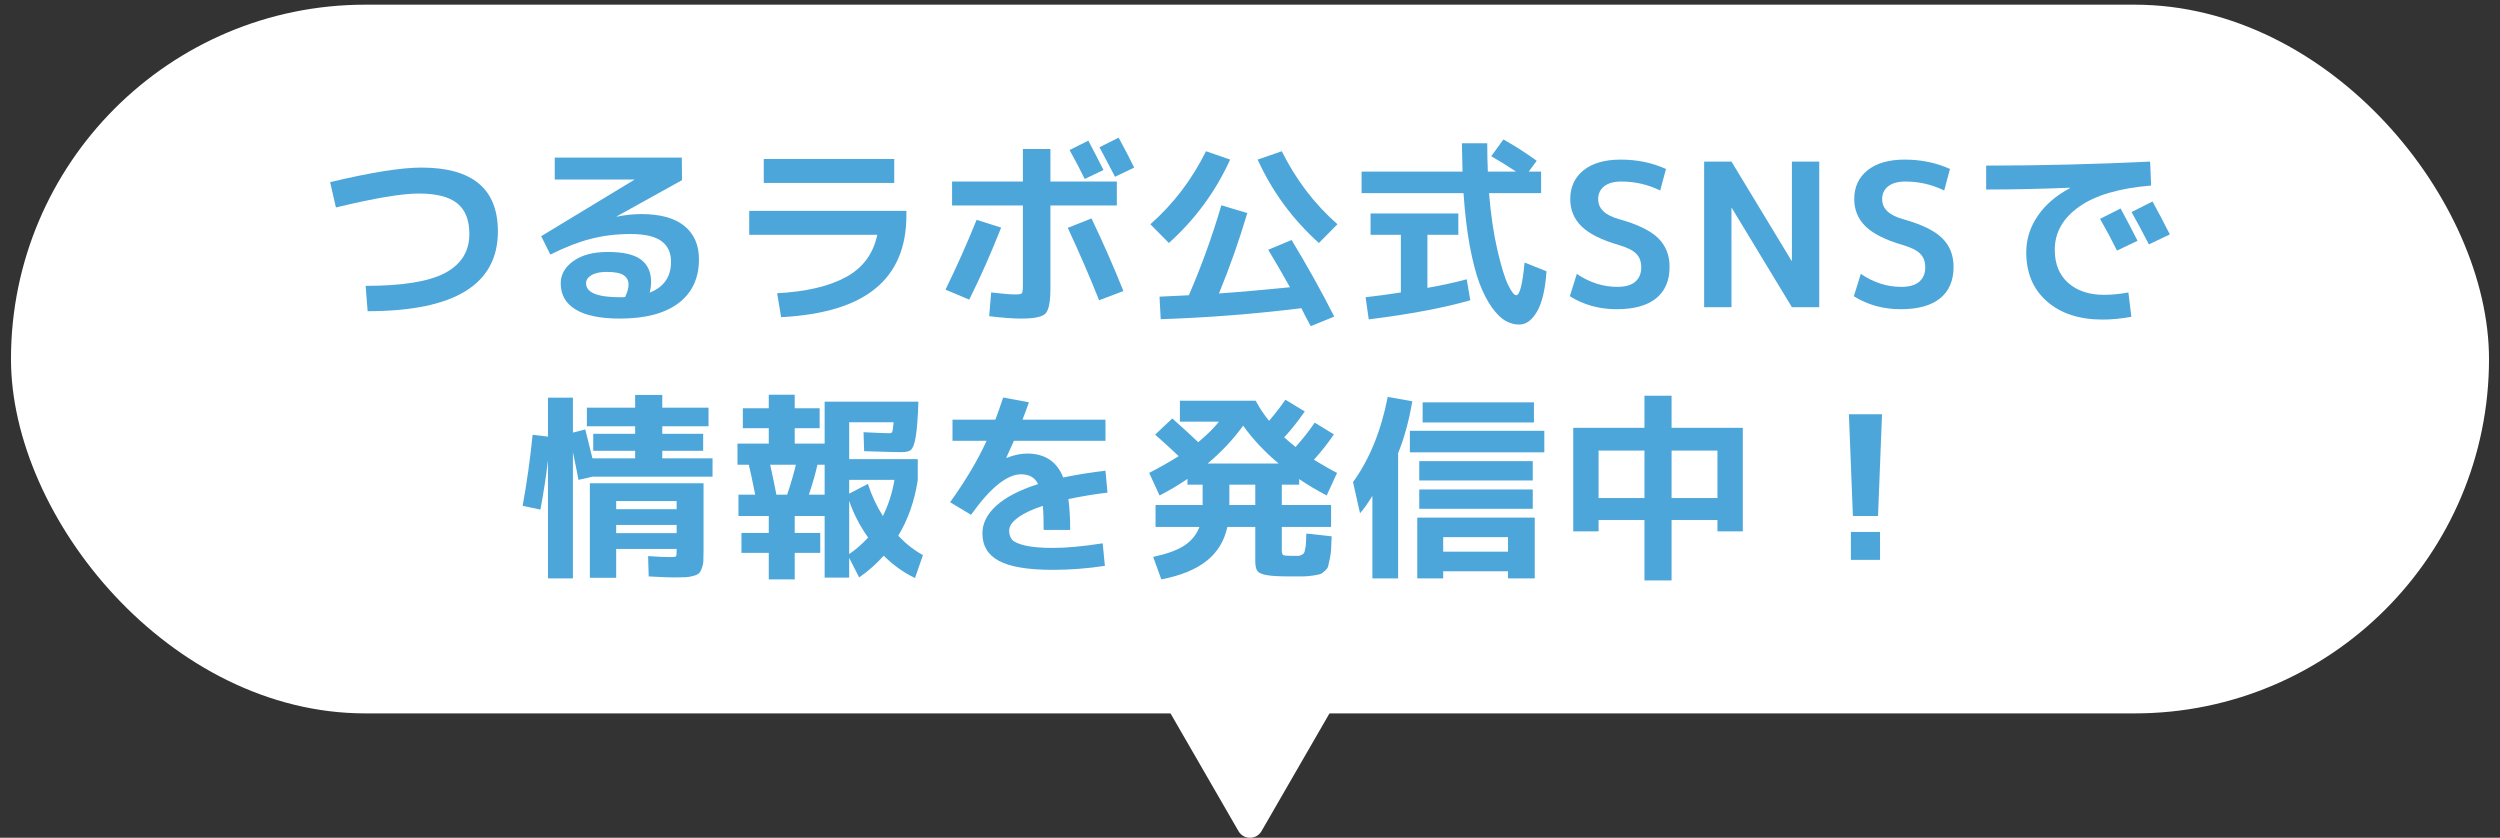 <svg width="188" height="63" viewBox="0 0 188 63" fill="none" xmlns="http://www.w3.org/2000/svg">
<rect x="0" y="0" width="188" height="63" fill="#333333" stroke="none"/>
<rect x="0.826" y="0.352" width="186.347" height="53.295" rx="26.648" fill="white"/>
<path d="M139.038 31.152H141.528L141.228 38.803H139.338L139.038 31.152ZM139.188 42.102V40.002H141.378V42.102H139.188Z" fill="#4CA6D9"/>
<path d="M120.213 37.453H123.663V33.883H120.213V37.453ZM120.213 39.102V39.958H118.308V32.172H123.663V29.758H125.703V32.172H131.058V39.958H129.153V39.102H125.703V43.648H123.663V39.102H120.213ZM129.153 37.453V33.883H125.703V37.453H129.153Z" fill="#4CA6D9"/>
<path d="M105.138 34.078V43.498H103.203V37.288C102.843 37.877 102.533 38.312 102.273 38.593L101.748 36.252C102.988 34.542 103.858 32.407 104.358 29.848L106.203 30.177C105.963 31.617 105.608 32.917 105.138 34.078ZM108.528 42.958V43.498H106.578V38.922H115.413V43.498H113.403V42.958H108.528ZM106.983 31.767V30.253H115.353V31.767H106.983ZM106.023 34.017V32.398H116.133V34.017H106.023ZM106.728 36.133V34.678H115.263V36.133H106.728ZM106.728 38.263V36.807H115.263V38.263H106.728ZM113.403 41.487V40.392H108.528V41.487H113.403Z" fill="#4CA6D9"/>
<path d="M96.153 34.858C95.103 33.977 94.213 33.028 93.483 32.008C92.752 33.028 91.862 33.977 90.812 34.858H96.153ZM92.448 37.977H94.397V36.447H92.448V37.977ZM90.438 36.447H89.297V36.013C88.627 36.472 87.927 36.888 87.198 37.258L86.418 35.562C87.228 35.142 87.968 34.722 88.638 34.303C88.188 33.873 87.597 33.333 86.868 32.682L88.157 31.468C88.868 32.097 89.517 32.693 90.108 33.252C90.778 32.693 91.297 32.178 91.668 31.707H88.728V30.133H94.427C94.728 30.692 95.062 31.198 95.433 31.648C95.942 31.047 96.353 30.517 96.662 30.058L98.118 30.942C97.627 31.652 97.112 32.303 96.573 32.892C96.843 33.133 97.127 33.373 97.427 33.612C97.957 33.023 98.438 32.413 98.868 31.782L100.307 32.667C99.877 33.307 99.377 33.943 98.808 34.572C99.528 35.013 100.107 35.343 100.547 35.562L99.767 37.258C99.017 36.867 98.328 36.458 97.698 36.028V36.447H96.392V37.977H100.097V39.627H96.392V41.398C96.392 41.587 96.427 41.703 96.498 41.742C96.578 41.782 96.817 41.803 97.218 41.803C97.407 41.803 97.543 41.803 97.623 41.803C97.703 41.803 97.787 41.778 97.877 41.727C97.978 41.678 98.037 41.633 98.058 41.593C98.088 41.553 98.118 41.453 98.147 41.292C98.188 41.133 98.207 40.983 98.207 40.843C98.218 40.693 98.228 40.453 98.237 40.123L100.142 40.333C100.122 40.763 100.107 41.093 100.097 41.322C100.087 41.553 100.052 41.797 99.993 42.057C99.942 42.307 99.903 42.487 99.873 42.597C99.843 42.708 99.757 42.822 99.618 42.943C99.478 43.072 99.353 43.153 99.243 43.182C99.142 43.212 98.957 43.248 98.688 43.288C98.418 43.328 98.172 43.347 97.953 43.347C97.743 43.347 97.412 43.347 96.963 43.347C96.153 43.347 95.573 43.312 95.222 43.242C94.882 43.182 94.657 43.078 94.547 42.928C94.448 42.788 94.397 42.532 94.397 42.163V39.627H92.297C92.067 40.688 91.547 41.538 90.737 42.178C89.938 42.818 88.802 43.282 87.332 43.572L86.718 41.877C87.718 41.667 88.493 41.388 89.043 41.038C89.593 40.678 89.978 40.208 90.198 39.627H86.897V37.977H90.438V36.447Z" fill="#4CA6D9"/>
<path d="M82.922 40.858L83.088 42.553C81.767 42.752 80.468 42.852 79.188 42.852C77.308 42.852 75.953 42.627 75.123 42.178C74.293 41.737 73.877 41.047 73.877 40.108C73.877 39.358 74.222 38.667 74.912 38.038C75.612 37.398 76.662 36.852 78.062 36.403C77.832 35.913 77.407 35.667 76.787 35.667C75.728 35.667 74.472 36.682 73.022 38.712L71.448 37.767C72.618 36.138 73.532 34.597 74.192 33.148H71.627V31.558H74.853C75.052 31.027 75.248 30.473 75.438 29.892L77.373 30.253C77.252 30.613 77.093 31.047 76.892 31.558H83.132V33.148H76.248C76.127 33.428 75.938 33.847 75.677 34.407L75.692 34.438C76.243 34.218 76.757 34.108 77.237 34.108C78.578 34.108 79.483 34.708 79.953 35.907C81.022 35.688 82.082 35.517 83.132 35.398L83.282 37.047C82.403 37.148 81.422 37.307 80.343 37.528C80.433 38.188 80.478 38.962 80.478 39.852H78.483C78.483 39.083 78.463 38.477 78.422 38.038C77.603 38.307 76.972 38.608 76.532 38.938C76.103 39.258 75.888 39.578 75.888 39.898C75.888 40.178 75.963 40.407 76.112 40.587C76.263 40.758 76.588 40.903 77.088 41.023C77.588 41.142 78.287 41.203 79.188 41.203C80.207 41.203 81.453 41.087 82.922 40.858Z" fill="#4CA6D9"/>
<path d="M58.383 37.197H59.193C59.453 36.438 59.672 35.688 59.852 34.947H57.917C58.138 35.947 58.292 36.697 58.383 37.197ZM62.013 37.197V34.947H61.472C61.303 35.688 61.087 36.438 60.828 37.197H62.013ZM63.858 37.663V41.667C64.358 41.328 64.832 40.913 65.282 40.422C64.662 39.553 64.188 38.633 63.858 37.663ZM63.858 37.123L65.267 36.388C65.537 37.237 65.912 38.042 66.392 38.803C66.812 37.962 67.103 37.057 67.263 36.087H63.858V37.123ZM67.787 34.002C67.418 34.002 66.483 33.977 64.983 33.928L64.938 32.502C65.907 32.553 66.558 32.578 66.888 32.578C67.007 32.578 67.078 32.542 67.097 32.472C67.127 32.403 67.162 32.163 67.203 31.753H63.858V34.528H69.017V36.087C68.778 37.667 68.287 39.068 67.547 40.288C68.138 40.907 68.757 41.392 69.407 41.742L68.808 43.468C67.968 43.068 67.183 42.508 66.453 41.788C65.912 42.398 65.297 42.943 64.608 43.422L63.858 41.953V43.438H62.013V38.803H59.763V40.078H61.682V41.578H59.763V43.572H57.812V41.578H55.758V40.078H57.812V38.803H55.532V37.197H56.792C56.583 36.148 56.422 35.398 56.312 34.947H55.458V33.358H57.812V32.203H55.862V30.703H57.812V29.683H59.763V30.703H61.638V32.203H59.763V33.358H62.013V30.207H69.062L69.032 30.988C68.983 31.957 68.912 32.648 68.823 33.057C68.743 33.458 68.632 33.718 68.493 33.837C68.362 33.947 68.127 34.002 67.787 34.002Z" fill="#4CA6D9"/>
<path d="M46.337 39.477V40.093H50.883V39.477H46.337ZM46.337 38.292H50.883V37.678H46.337V38.292ZM49.803 34.468H53.583V35.847H44.538L43.502 36.087C43.422 35.638 43.282 34.943 43.083 34.002V43.498H41.208V34.617C41.068 35.818 40.877 37.053 40.638 38.322L39.303 38.038C39.623 36.278 39.873 34.498 40.053 32.697L41.208 32.833V29.907H43.083V32.532L44.013 32.292C44.282 33.352 44.462 34.078 44.553 34.468H47.763V33.898H44.612V32.623H47.763V32.053H44.133V30.657H47.763V29.698H49.803V30.657H53.282V32.053H49.803V32.623H52.877V33.898H49.803V34.468ZM50.688 43.422C50.318 43.422 49.682 43.398 48.782 43.347L48.737 41.818C49.428 41.867 49.977 41.892 50.388 41.892C50.638 41.892 50.782 41.877 50.822 41.847C50.862 41.818 50.883 41.708 50.883 41.517V41.278H46.337V43.453H44.358V36.343H52.907V41.352C52.907 41.703 52.903 41.977 52.892 42.178C52.883 42.377 52.843 42.562 52.773 42.733C52.712 42.913 52.642 43.038 52.562 43.108C52.483 43.188 52.347 43.252 52.157 43.303C51.968 43.362 51.767 43.398 51.557 43.407C51.358 43.417 51.068 43.422 50.688 43.422Z" fill="#4CA6D9"/>
<path d="M160.744 18.108L159.199 18.843C158.809 18.052 158.384 17.258 157.924 16.457L159.469 15.678C159.929 16.527 160.354 17.337 160.744 18.108ZM163.174 17.628L161.599 18.378C161.149 17.508 160.714 16.698 160.294 15.947L161.869 15.152C162.229 15.803 162.664 16.628 163.174 17.628ZM149.359 12.453C153.399 12.453 157.509 12.352 161.689 12.152L161.764 13.953C159.354 14.152 157.544 14.688 156.334 15.557C155.124 16.418 154.519 17.492 154.519 18.782C154.519 19.843 154.854 20.672 155.524 21.273C156.204 21.872 157.104 22.172 158.224 22.172C158.804 22.172 159.414 22.113 160.054 21.992L160.279 23.823C159.529 23.962 158.809 24.032 158.119 24.032C156.369 24.032 154.974 23.578 153.934 22.668C152.894 21.758 152.374 20.527 152.374 18.977C152.374 17.997 152.659 17.087 153.229 16.247C153.799 15.408 154.609 14.707 155.659 14.148V14.117C153.469 14.207 151.369 14.252 149.359 14.252V12.453Z" fill="#4CA6D9"/>
<path d="M146.203 14.328C145.293 13.877 144.318 13.652 143.278 13.652C142.718 13.652 142.288 13.773 141.988 14.012C141.688 14.252 141.538 14.572 141.538 14.973C141.538 15.682 142.053 16.183 143.083 16.473C144.483 16.863 145.468 17.337 146.038 17.898C146.618 18.457 146.908 19.183 146.908 20.073C146.908 21.102 146.568 21.892 145.888 22.442C145.208 22.983 144.223 23.253 142.933 23.253C141.623 23.253 140.448 22.927 139.408 22.277L139.933 20.598C140.893 21.247 141.908 21.573 142.978 21.573C143.568 21.573 144.013 21.448 144.313 21.198C144.623 20.938 144.778 20.573 144.778 20.102C144.778 19.672 144.653 19.332 144.403 19.082C144.163 18.832 143.723 18.613 143.083 18.422C141.803 18.052 140.873 17.587 140.293 17.027C139.723 16.468 139.438 15.783 139.438 14.973C139.438 14.072 139.768 13.352 140.428 12.812C141.098 12.273 142.033 12.002 143.233 12.002C144.473 12.002 145.608 12.238 146.638 12.707L146.203 14.328Z" fill="#4CA6D9"/>
<path d="M128.152 23.102V12.152H130.207L134.722 19.608H134.752V12.152H136.807V23.102H134.752L130.237 15.648H130.207V23.102H128.152Z" fill="#4CA6D9"/>
<path d="M124.847 14.328C123.937 13.877 122.962 13.652 121.922 13.652C121.362 13.652 120.932 13.773 120.632 14.012C120.332 14.252 120.182 14.572 120.182 14.973C120.182 15.682 120.697 16.183 121.727 16.473C123.127 16.863 124.112 17.337 124.682 17.898C125.262 18.457 125.552 19.183 125.552 20.073C125.552 21.102 125.212 21.892 124.532 22.442C123.852 22.983 122.867 23.253 121.577 23.253C120.267 23.253 119.092 22.927 118.052 22.277L118.577 20.598C119.537 21.247 120.552 21.573 121.622 21.573C122.212 21.573 122.657 21.448 122.957 21.198C123.267 20.938 123.422 20.573 123.422 20.102C123.422 19.672 123.297 19.332 123.047 19.082C122.807 18.832 122.367 18.613 121.727 18.422C120.447 18.052 119.517 17.587 118.937 17.027C118.367 16.468 118.082 15.783 118.082 14.973C118.082 14.072 118.412 13.352 119.072 12.812C119.742 12.273 120.677 12.002 121.877 12.002C123.117 12.002 124.252 12.238 125.282 12.707L124.847 14.328Z" fill="#4CA6D9"/>
<path d="M110.566 22.578C108.586 23.148 106.041 23.628 102.931 24.017L102.691 22.352C103.661 22.242 104.546 22.122 105.346 21.992V17.657H103.066V16.052H109.666V17.657H107.341V21.648C108.461 21.448 109.446 21.233 110.296 21.003L110.566 22.578ZM112.141 11.748L113.056 10.488C113.916 10.967 114.751 11.502 115.561 12.092L114.961 12.902H115.891V14.523H111.976C112.106 16.133 112.316 17.562 112.606 18.812C112.896 20.052 113.166 20.927 113.416 21.438C113.666 21.948 113.866 22.203 114.016 22.203C114.286 22.203 114.496 21.383 114.646 19.742L116.296 20.402C116.206 21.753 115.971 22.758 115.591 23.418C115.211 24.078 114.761 24.407 114.241 24.407C113.891 24.407 113.546 24.312 113.206 24.122C112.876 23.933 112.536 23.598 112.186 23.117C111.846 22.637 111.536 22.032 111.256 21.302C110.986 20.573 110.741 19.628 110.521 18.468C110.311 17.308 110.156 15.992 110.056 14.523H102.391V12.902H109.981C109.951 11.553 109.936 10.842 109.936 10.773H111.841C111.841 11.512 111.856 12.223 111.886 12.902H114.001C113.471 12.543 112.851 12.158 112.141 11.748Z" fill="#4CA6D9"/>
<path d="M92.506 12.002C91.416 14.402 89.881 16.492 87.901 18.273L86.506 16.863C88.236 15.342 89.631 13.512 90.691 11.373L92.506 12.002ZM94.576 12.002L96.391 11.373C97.451 13.512 98.846 15.342 100.576 16.863L99.181 18.273C97.201 16.492 95.666 14.402 94.576 12.002ZM95.371 18.782L97.126 18.047C98.326 20.027 99.396 21.948 100.336 23.808L98.566 24.527C98.486 24.387 98.366 24.163 98.206 23.852C98.056 23.552 97.941 23.328 97.861 23.177C94.271 23.617 90.746 23.892 87.286 24.003L87.196 22.308C88.146 22.267 88.881 22.233 89.401 22.203C90.351 20.012 91.166 17.758 91.846 15.438L93.796 16.023C93.186 18.082 92.476 20.098 91.666 22.067C93.116 21.968 94.896 21.812 97.006 21.602C96.516 20.723 95.971 19.782 95.371 18.782Z" fill="#4CA6D9"/>
<path d="M71.596 13.652H76.921V11.207H78.991V13.652H83.986V15.453H78.991V21.707C78.991 22.707 78.866 23.332 78.616 23.582C78.376 23.832 77.766 23.957 76.786 23.957C76.176 23.957 75.376 23.898 74.386 23.777L74.536 21.992C75.386 22.093 75.986 22.142 76.336 22.142C76.626 22.142 76.796 22.113 76.846 22.052C76.896 21.983 76.921 21.777 76.921 21.438V15.453H71.596V13.652ZM82.981 12.783L81.571 13.457C81.251 12.797 80.871 12.072 80.431 11.283L81.841 10.578C82.251 11.348 82.631 12.082 82.981 12.783ZM85.291 12.602L83.851 13.293C83.311 12.252 82.921 11.512 82.681 11.072L84.121 10.352C84.581 11.193 84.971 11.943 85.291 12.602ZM73.441 16.532L75.286 17.117C74.516 19.067 73.716 20.872 72.886 22.532L71.101 21.782C71.961 20.023 72.741 18.273 73.441 16.532ZM80.296 17.133L82.081 16.427C82.931 18.198 83.731 20.017 84.481 21.887L82.651 22.578C81.991 20.907 81.206 19.093 80.296 17.133Z" fill="#4CA6D9"/>
<path d="M56.341 15.857H68.161V16.203C68.161 18.593 67.386 20.422 65.836 21.692C64.296 22.962 61.931 23.683 58.741 23.852L58.441 22.052C60.631 21.933 62.356 21.527 63.616 20.837C64.886 20.148 65.671 19.087 65.971 17.657H56.341V15.857ZM57.436 13.758V11.957H67.246V13.758H57.436Z" fill="#4CA6D9"/>
<path d="M48.856 22.008C49.926 21.587 50.462 20.812 50.462 19.683C50.462 18.992 50.217 18.473 49.727 18.122C49.246 17.773 48.477 17.598 47.416 17.598C46.367 17.598 45.377 17.718 44.447 17.957C43.526 18.188 42.507 18.582 41.386 19.142L40.697 17.762L47.702 13.518V13.502H41.717V11.852H51.272L51.286 13.547L46.367 16.277L46.382 16.293C47.041 16.163 47.651 16.098 48.212 16.098C49.642 16.098 50.721 16.392 51.452 16.983C52.191 17.573 52.562 18.413 52.562 19.503C52.562 20.922 52.047 22.023 51.017 22.802C49.986 23.573 48.522 23.957 46.621 23.957C45.132 23.957 44.017 23.727 43.276 23.267C42.536 22.817 42.166 22.163 42.166 21.302C42.166 20.642 42.481 20.087 43.111 19.637C43.742 19.177 44.611 18.948 45.721 18.948C46.861 18.948 47.687 19.137 48.197 19.517C48.706 19.898 48.962 20.457 48.962 21.198C48.962 21.468 48.926 21.738 48.856 22.008ZM47.011 22.337C47.181 21.968 47.267 21.657 47.267 21.407C47.267 21.098 47.147 20.863 46.907 20.703C46.666 20.532 46.236 20.448 45.617 20.448C45.117 20.448 44.731 20.532 44.462 20.703C44.202 20.863 44.072 21.062 44.072 21.302C44.072 22.003 44.922 22.352 46.621 22.352C46.661 22.352 46.727 22.352 46.816 22.352C46.907 22.343 46.971 22.337 47.011 22.337Z" fill="#4CA6D9"/>
<path d="M25.261 15.602L24.826 13.697C27.886 12.967 30.176 12.602 31.696 12.602C35.526 12.602 37.441 14.203 37.441 17.402C37.441 21.402 34.176 23.402 27.646 23.402L27.496 21.497C30.246 21.497 32.231 21.177 33.451 20.538C34.681 19.887 35.296 18.907 35.296 17.598C35.296 16.547 34.991 15.777 34.381 15.287C33.771 14.797 32.806 14.553 31.486 14.553C30.226 14.553 28.151 14.902 25.261 15.602Z" fill="#4CA6D9"/>
<path d="M94.866 62.5C94.481 63.167 93.519 63.167 93.134 62.5L87.938 53.5C87.553 52.833 88.034 52 88.804 52L99.196 52C99.966 52 100.447 52.833 100.062 53.5L94.866 62.5Z" fill="white"/>
</svg>
